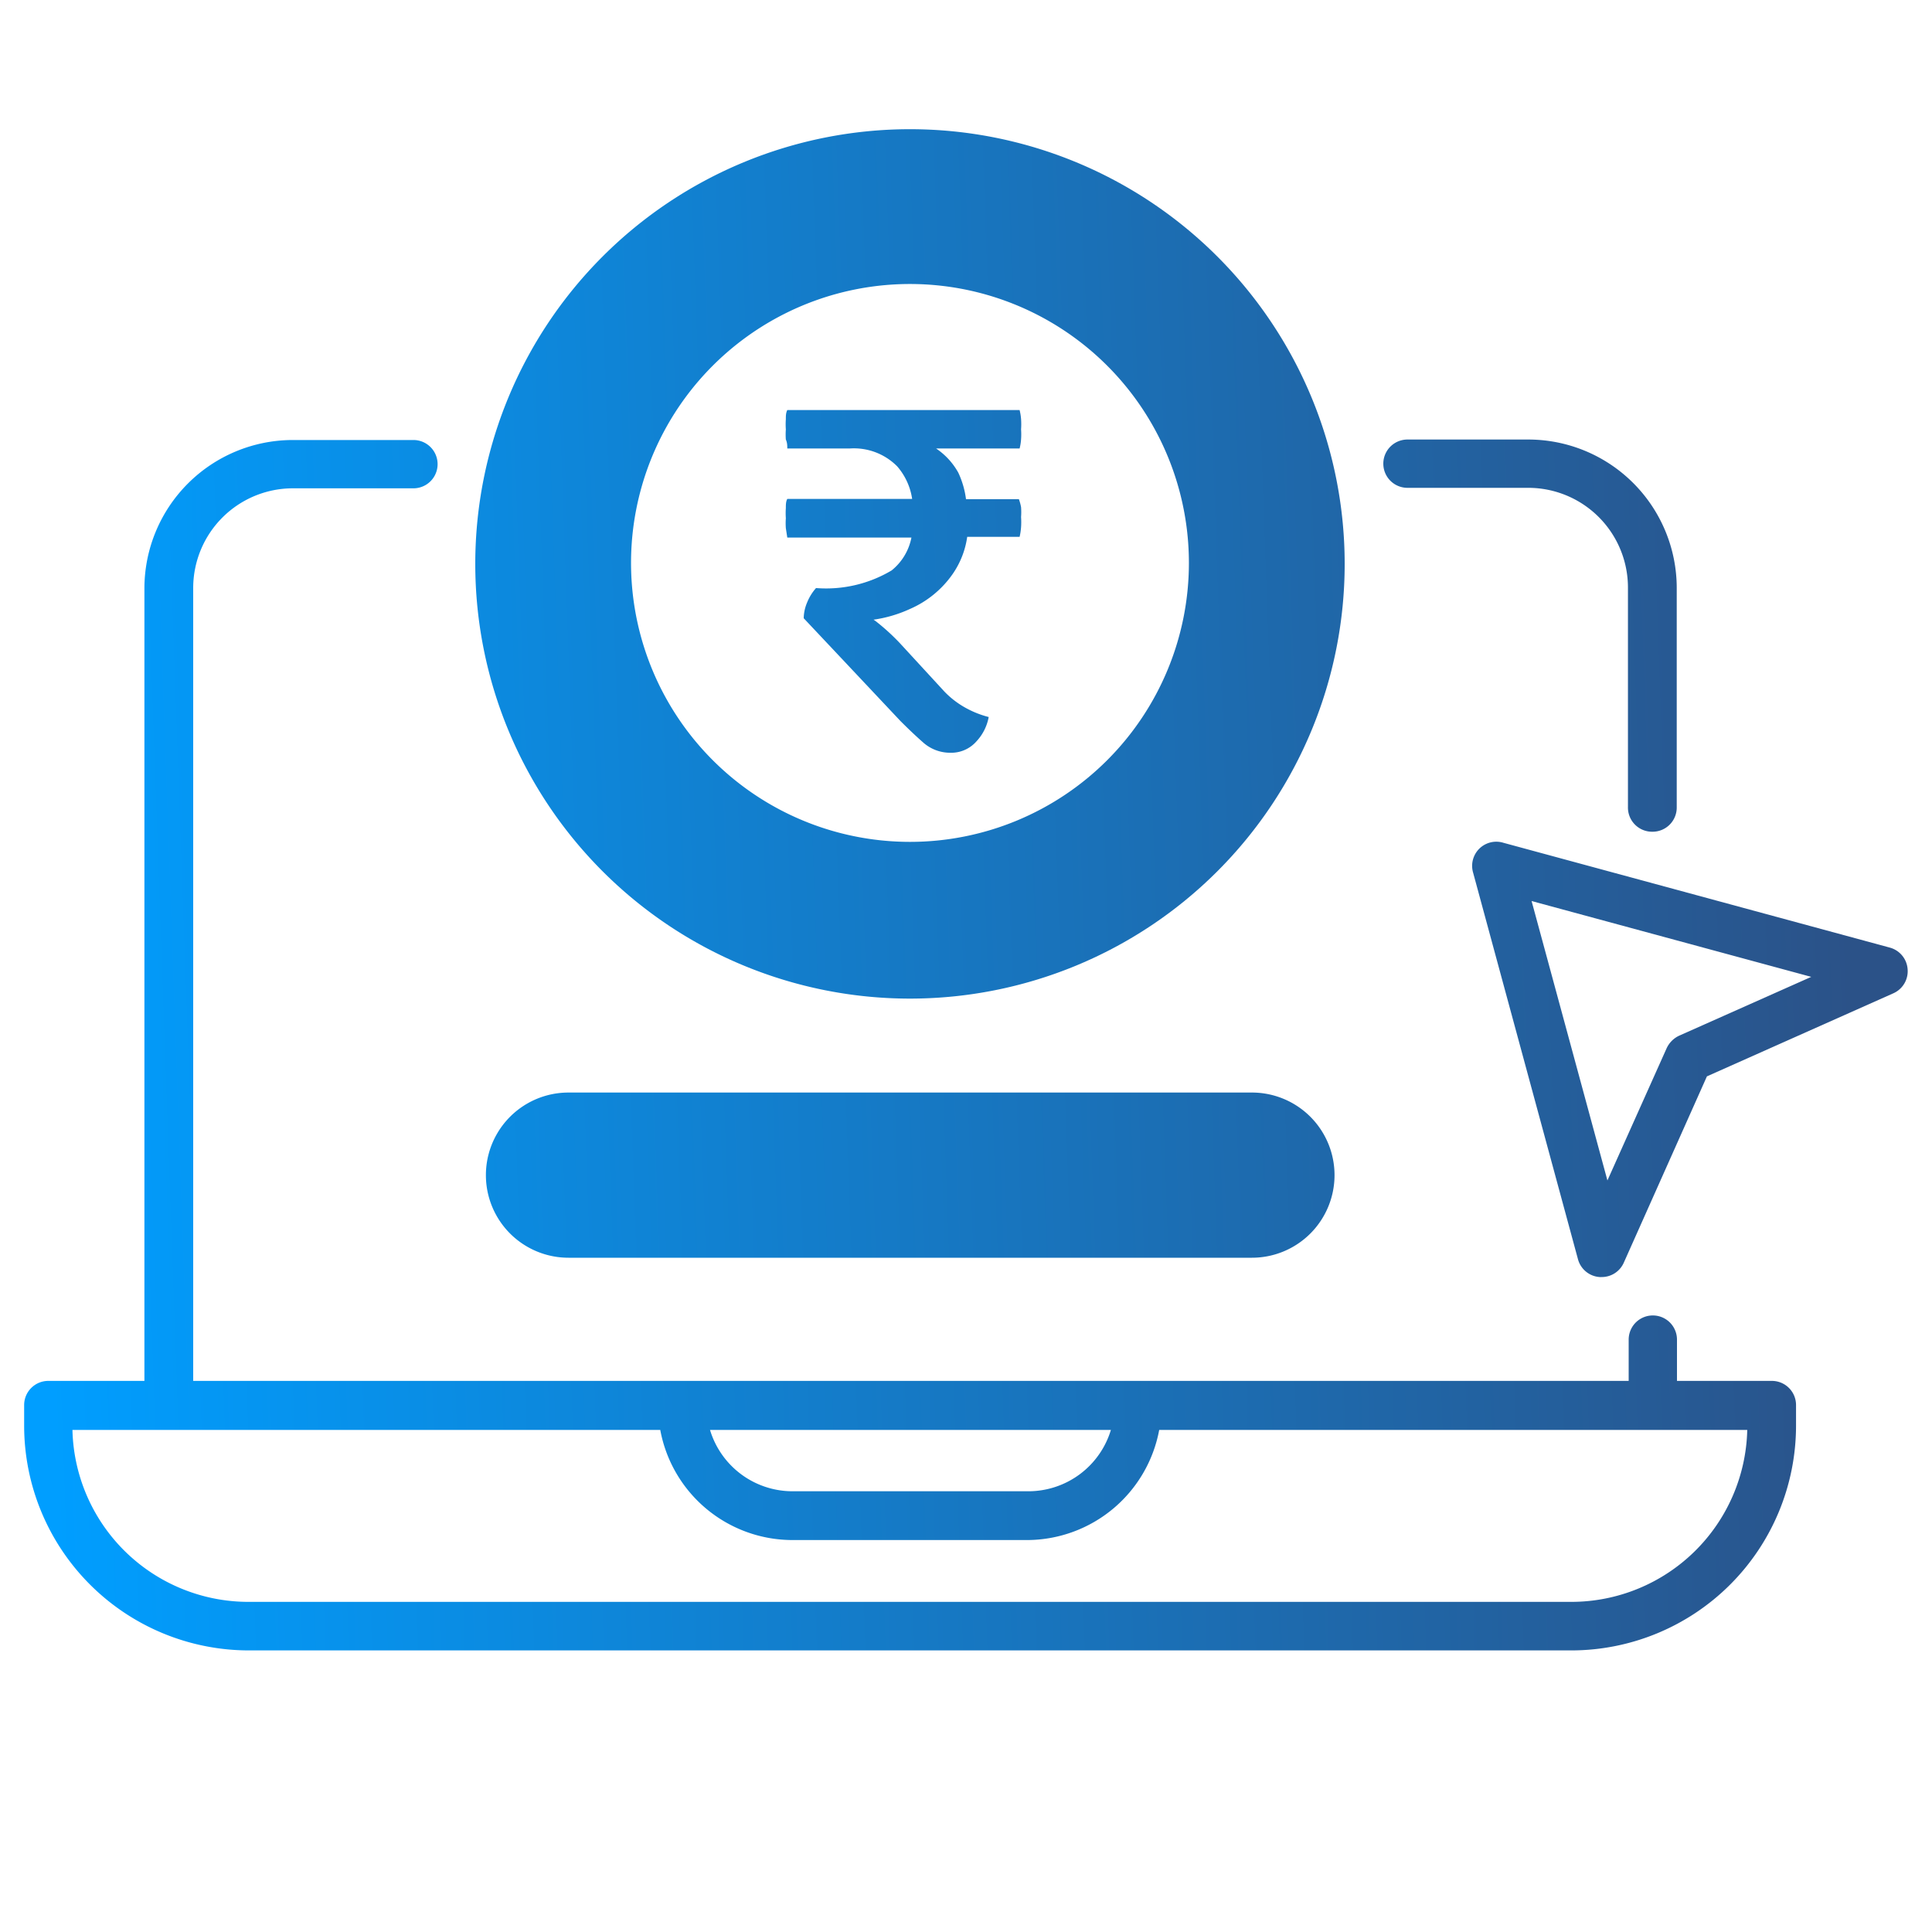 <svg id="Layer_1" data-name="Layer 1" xmlns="http://www.w3.org/2000/svg" xmlns:xlink="http://www.w3.org/1999/xlink" viewBox="0 0 80 80"><defs><style>.cls-1{fill:url(#linear-gradient);}.cls-2{fill:url(#linear-gradient-2);}.cls-3{fill:url(#linear-gradient-3);}.cls-4{fill:url(#linear-gradient-4);}.cls-5{fill:url(#linear-gradient-5);}.cls-6{fill:url(#linear-gradient-6);}</style><linearGradient id="linear-gradient" x1="1.59" y1="44.59" x2="76.78" y2="41.91" gradientUnits="userSpaceOnUse"><stop offset="0" stop-color="#009eff"/><stop offset="0.37" stop-color="#1181d1"/><stop offset="1" stop-color="#2b5288"/></linearGradient><linearGradient id="linear-gradient-2" x1="1.02" y1="28.54" x2="76.21" y2="25.86" xlink:href="#linear-gradient"/><linearGradient id="linear-gradient-3" x1="1.78" y1="49.94" x2="76.97" y2="47.26" xlink:href="#linear-gradient"/><linearGradient id="linear-gradient-4" x1="0.88" y1="24.63" x2="76.07" y2="21.95" xlink:href="#linear-gradient"/><linearGradient id="linear-gradient-5" x1="1.64" y1="46.1" x2="76.83" y2="43.42" xlink:href="#linear-gradient"/><linearGradient id="linear-gradient-6" x1="0.9" y1="25.31" x2="76.09" y2="22.63" xlink:href="#linear-gradient"/></defs><g id="_30_Digital_Economy" data-name="30 Digital Economy"><path class="cls-1" d="M73.36,57.18H69.44V55.47a1,1,0,1,0-2,0v1.71H8V24.34a4.13,4.13,0,0,1,4.12-4.12h5a1,1,0,0,0,0-2h-5a6.15,6.15,0,0,0-6.14,6.14V57.18H2a1,1,0,0,0-1,1v.86a9.31,9.31,0,0,0,9.3,9.3H65.07a9.31,9.31,0,0,0,9.3-9.3v-.86A1,1,0,0,0,73.36,57.18ZM46,59.21a3.57,3.57,0,0,1-3.41,2.54H32.82a3.57,3.57,0,0,1-3.42-2.54Zm19.1,7.12H10.3A7.29,7.29,0,0,1,3,59.21H27.34a5.57,5.57,0,0,0,5.48,4.56h9.74A5.58,5.58,0,0,0,48,59.21H72.35A7.29,7.29,0,0,1,65.07,66.33Z"/><path class="cls-2" d="M68.43,34.44a1,1,0,0,0,1-1V24.34a6.15,6.15,0,0,0-6.15-6.14h-5a1,1,0,0,0,0,2h5a4.13,4.13,0,0,1,4.13,4.12v9.09A1,1,0,0,0,68.43,34.44Z"/><path class="cls-3" d="M55.26,48.66a3.42,3.42,0,0,1-3.42,3.42H23.54a3.42,3.42,0,1,1,0-6.84h28.3A3.42,3.42,0,0,1,55.26,48.66Z"/><path class="cls-4" d="M37.68,5.35a18,18,0,1,0,18,18A18,18,0,0,0,37.68,5.35Zm0,29.51A11.55,11.55,0,1,1,49.23,23.32,11.55,11.55,0,0,1,37.68,34.86Z"/><path class="cls-5" d="M78.26,39.24l-16-4.34A1,1,0,0,0,61,36.14l4.34,16a1,1,0,0,0,.9.74h.08a1,1,0,0,0,.92-.6l3.44-7.71,7.72-3.44a1,1,0,0,0,.59-1A1,1,0,0,0,78.26,39.24Zm-8.74,3.65a1.07,1.07,0,0,0-.51.52l-2.45,5.47L63.42,37.31,75,40.45Z"/></g><path class="cls-6" d="M42.28,21a2.75,2.75,0,0,1,0,.41,3,3,0,0,1,0,.42,2.57,2.57,0,0,1-.06.4l-2.17,0a3.58,3.58,0,0,1-.61,1.55,4.19,4.19,0,0,1-1.77,1.44,5.41,5.41,0,0,1-1.5.44l.09.06a9,9,0,0,1,1,.91l1.84,2a3.68,3.68,0,0,0,.92.7,4,4,0,0,0,.92.36,2,2,0,0,1-.5,1,1.39,1.39,0,0,1-1.09.48,1.68,1.68,0,0,1-1.14-.44c-.33-.29-.64-.59-.93-.88l-4-4.25a1.73,1.73,0,0,1,.14-.65,2.07,2.07,0,0,1,.37-.6,5.3,5.3,0,0,0,3.13-.73,2.31,2.31,0,0,0,.82-1.36l-5.14,0-.06-.39a2.73,2.73,0,0,1,0-.41,3,3,0,0,1,0-.42c0-.14,0-.27.06-.38l5.17,0a2.64,2.64,0,0,0-.62-1.35,2.52,2.52,0,0,0-1.95-.74H32.6c0-.11,0-.24-.06-.37a2.77,2.77,0,0,1,0-.42,2.86,2.86,0,0,1,0-.42c0-.14,0-.26.06-.38h9.62a2.2,2.2,0,0,1,.06.37,3,3,0,0,1,0,.43,2.82,2.82,0,0,1,0,.41,2,2,0,0,1-.06.38H38.76a2.9,2.9,0,0,1,.92,1A3.67,3.67,0,0,1,40,20.67l2.19,0A1.91,1.91,0,0,1,42.28,21Z"/></svg>